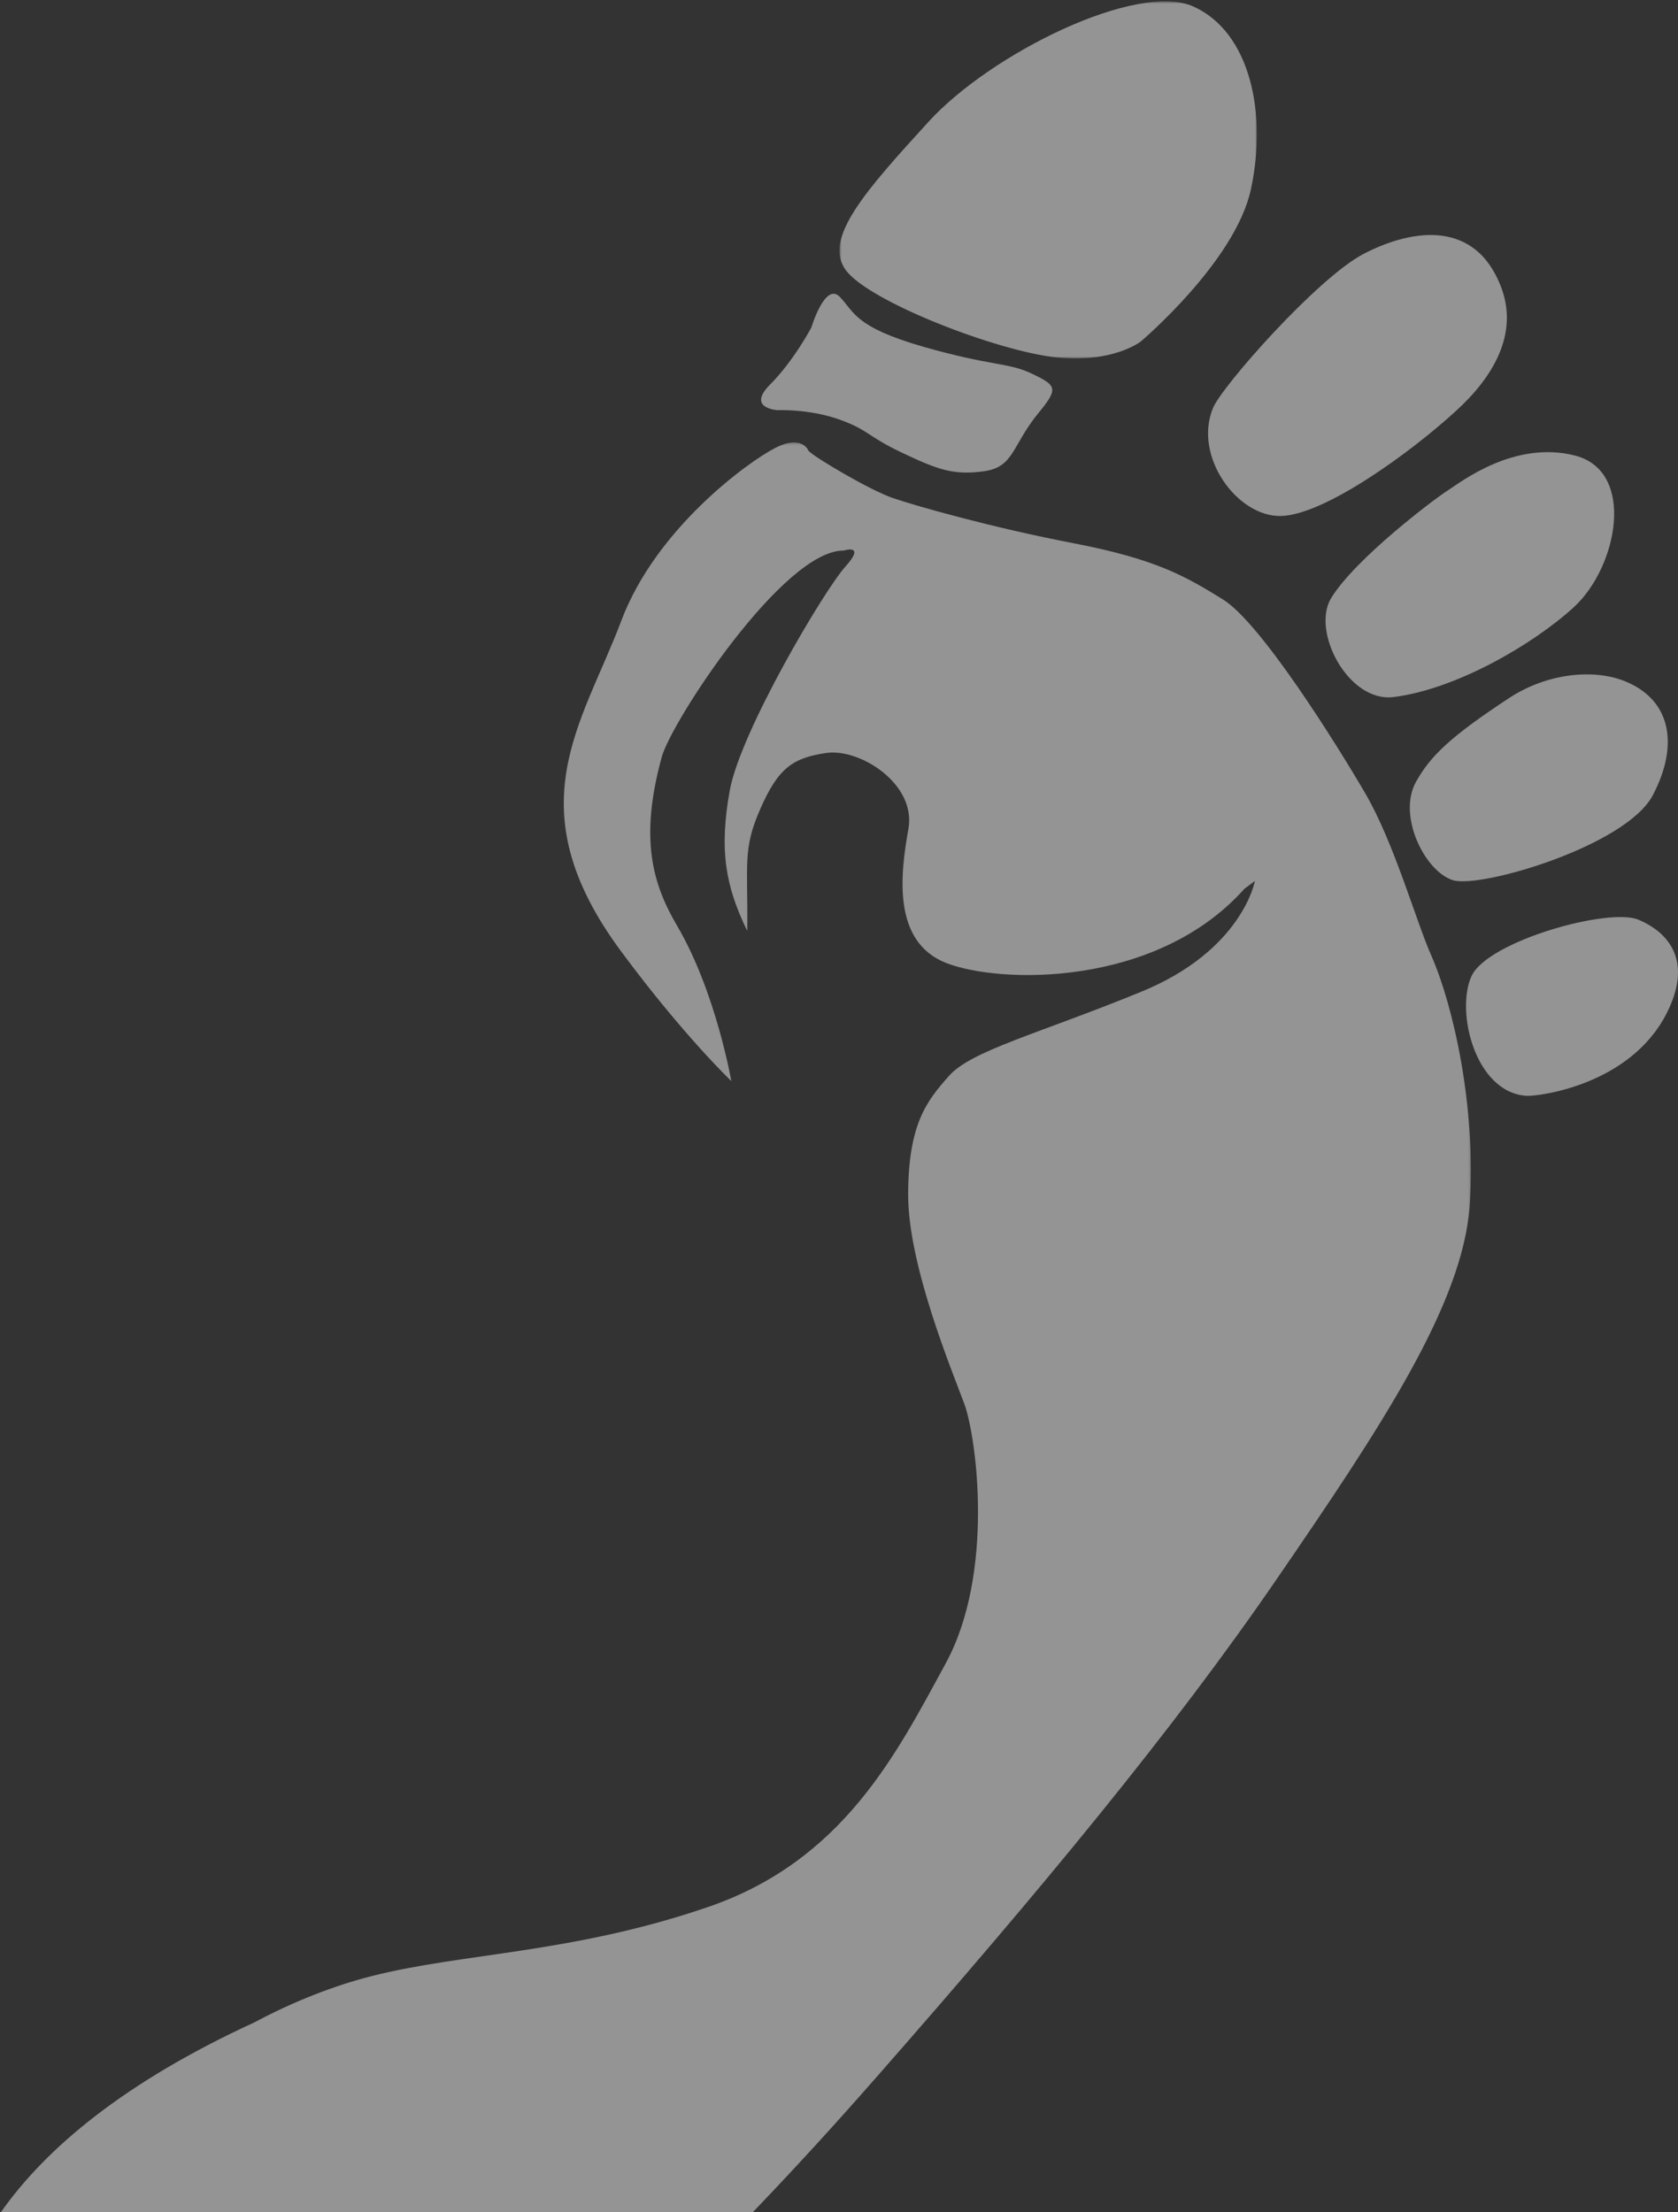 <svg viewBox="0 0 657 866" xmlns="http://www.w3.org/2000/svg" xmlns:xlink="http://www.w3.org/1999/xlink">
  <rect x="0" y="0" width="657" height="866" fill="#333333" stroke="none"/>
  <defs>
    <path id="a" d="M.672.54h163.425v139.787H.672z"/>
    <path id="c" d="M0 .206h595.894v850.71H0z"/>
  </defs>
  <g fill="none" fill-rule="evenodd" opacity=".476">
    <path d="M641.572 360.065c-11.531-4.973-59.087 8.334-65.404 22.021-6.335 13.722 1.329 45.567 21.508 46.902 4.09.277 40.46-3.864 54.926-32.4 10.374-20.514.639-31.603-11.03-36.523M647.133 311.311c10.415-19.801 7.143-37.562-11.255-44.773-12.008-4.704-30.115-3.113-45.172 6.83-22.87 15.046-30.63 22.586-36.23 32.582-7.521 13.333 3.477 35.366 14.508 38.651 10.998 3.217 67.75-13.506 78.149-33.29M521.255 234.038c-8.045 12.976 6.678 41.17 24.498 38.824 24.584-3.123 54.549-20.637 70.396-35.114 17.266-15.754 24.411-53.112.675-59.375-23.737-6.16-44.688 10.215-49.93 13.597-5.363 3.382-36.175 26.676-45.639 42.068M501.437 201.997c17.08-.305 50.892-24.856 68.678-41.173 13.87-12.623 25.015-29.906 17.424-48.95-10.92-27.619-37.418-20.994-53.72-12.437-17.977 9.37-55.464 51.814-58.897 60.32-7.78 18.858 9.47 42.545 26.515 42.24" fill="#FFF"/>
    <g transform="translate(328)">
      <mask id="b" fill="#fff">
        <use xlink:href="#a"/>
      </mask>
      <path d="M85.477 139.907c22.162 2.393 33.165-6.206 33.165-6.206s37.063-31.317 43.134-59.592c6.467-30.121-.449-61.559-22.438-71.525-21.99-9.966-79.369 18.274-103.859 45.164C10.972 74.604-6.137 93.614 3.314 105.956c9.4 12.274 58.863 31.404 82.163 33.95" fill="#FFF" mask="url(#b)"/>
    </g>
    <path d="M304.488 160.568s12.106-.562 23.975 3.595c11.852 4.242 10.496 6.253 24.535 12.983 14.039 6.662 20.295 8.996 32.215 7.343 11.937-1.635 10.92-10.086 21.364-22.78 7.834-9.558 7.274-10.717-2.289-15.3-9.597-4.651-15.65-2.896-42.762-10.666-27.01-7.769-26.993-13.613-32.724-19.542-5.748-5.93-11.14 12.029-11.14 12.029s-6.866 13.017-16.192 22.353c-9.292 9.354 3.018 9.985 3.018 9.985" fill="#FFF"/>
    <g transform="translate(-20 173)">
      <mask id="d" fill="#fff">
        <use xlink:href="#c"/>
      </mask>
      <path d="M554.468 137.419c-11.628-19.901-41.04-66.826-55.704-75.795-14.646-9.036-25.88-15.664-58.276-21.934-32.363-6.218-62.187-14.708-71.02-17.765-8.78-3.024-30.63-15.887-32.894-18.45 0 0-2.452-6.576-13.137-1.075-10.77 5.551-46.648 31.62-60.18 67.612-15.315 40.656-41.898 73.061.017 129.536 24.508 33.071 43.065 50.649 43.065 50.649s-6.054-34.9-21.147-60.643c-9.672-16.45-14.92-34.113-6.07-66.296 3.858-13.94 47.677-81.022 71.258-80.732 0 0 8.867-2.853.6 6.304-8.266 9.173-41.04 64.486-45.259 87.632-4.167 23.25-1.75 37.257 6.86 54.971.309-26.409-1.903-31.858 5.128-47.813 6.998-15.972 12.726-19.97 25.897-21.866 13.171-1.845 35.21 12.163 32.07 29.724-3.138 17.595-6.396 43.987 14.561 52.409 21.06 8.37 82.493 9.736 117-28.955l4.115-3.092s-4.853 27.298-44.796 43.509c-39.892 16.313-66.269 22.941-74.98 32.815-8.747 9.857-15.9 18.825-16.002 46.345-.086 27.622 17.133 68.944 22.004 82.08 4.802 13.171 11.902 66.366-7.306 101.573-19.226 35.309-40.132 77.297-93.246 95.439-53.097 18.141-95.51 17.834-131.49 26.973-14.2 3.57-30.442 9.822-45.98 18.142C-80.982 710.824 16.86 849.157 82.872 850.37c0 0 12.948 1.896 22.209-1.384 3.19-1.076 16.104-5.927 20.1-7.823 21.815-7.568 45.225-19.543 68.155-37.548 51.21-40.143 106.383-91.015 170.267-163.973 63.97-72.908 115.713-135.327 156.307-194.518 40.629-59.19 72.734-107.414 75.513-146.02 2.658-38.623-6.415-78.46-15.007-98.019-5.985-13.46-14.56-44.243-25.948-63.666" fill="#FFF" mask="url(#d)"/>
    </g>
  </g>
</svg>